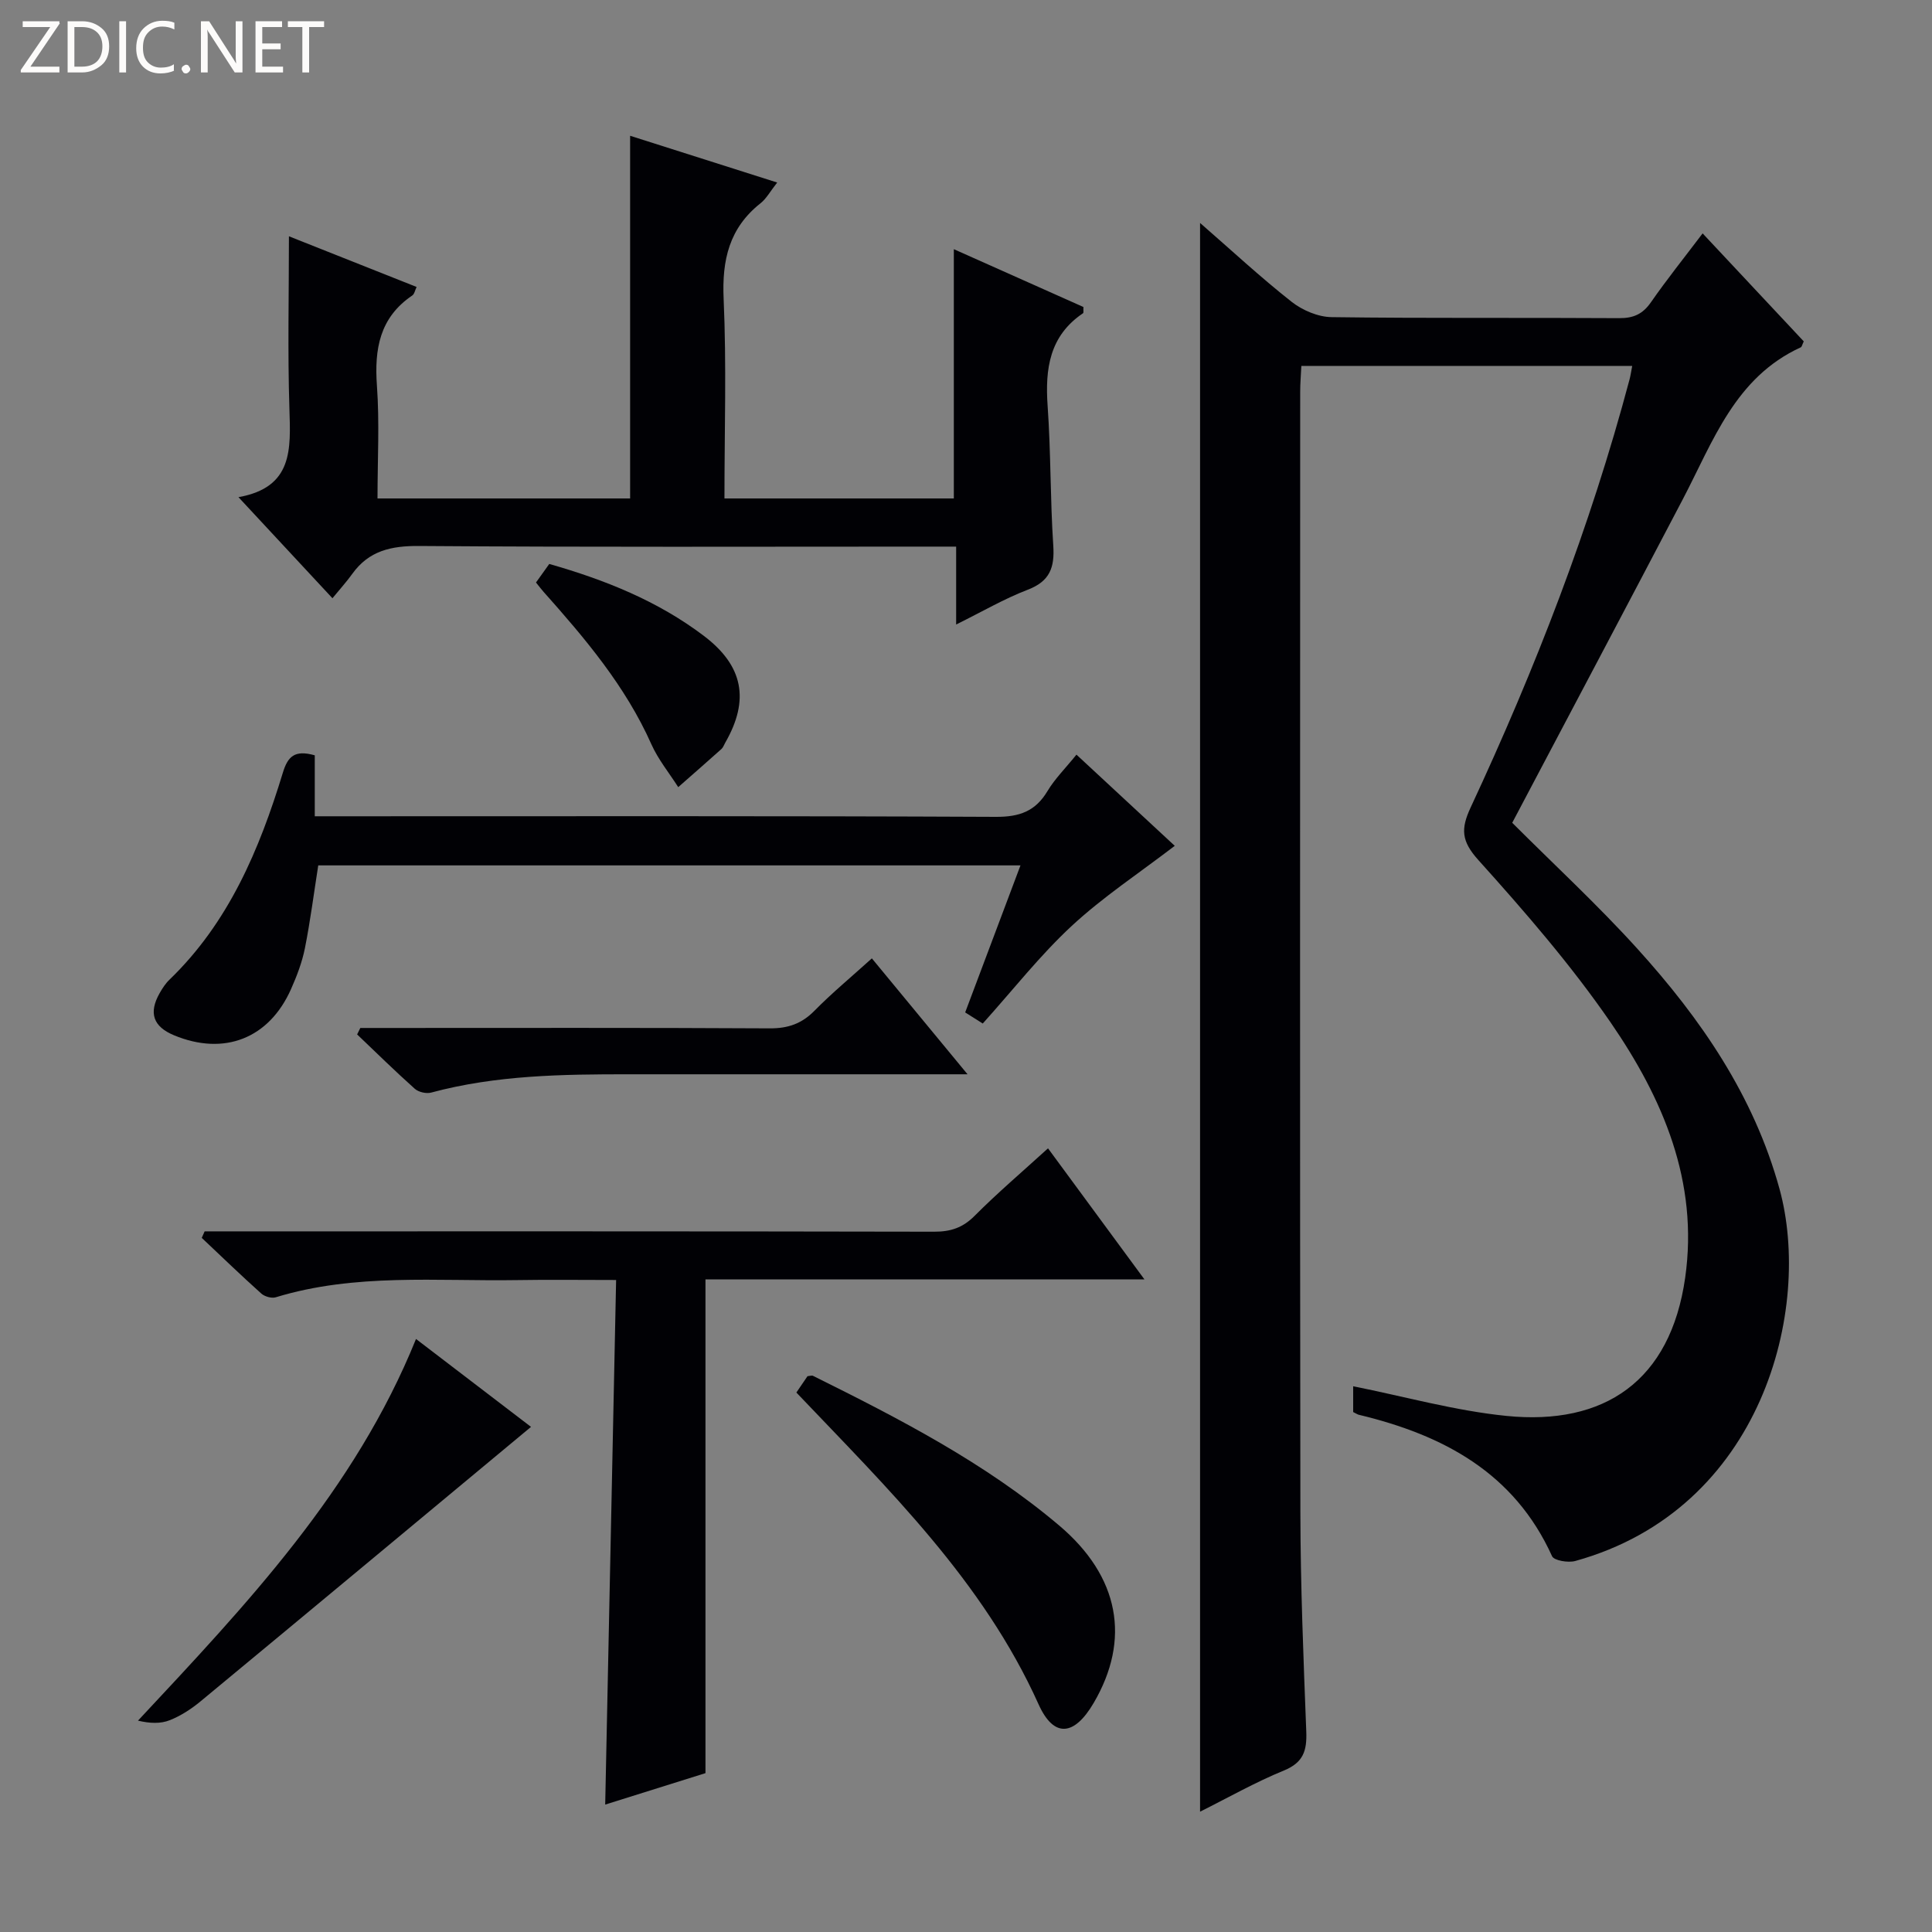 <svg enable-background="new 0 0 400 400" viewBox="0 0 400 400" xmlns="http://www.w3.org/2000/svg"><rect x="0" y="0" width="400" height="400" fill="#808080" stroke="none"/><g fill="#fcfbfa"><path d="m12.4 4.8-6.1 9h6v1.2h-8v-.5l6.1-8.9h-5.7v-1.2h7.6v.4z"/><path d="m14 15v-10.6h3c1.6 0 2.9.5 4 1.4s1.6 2.2 1.6 3.8-.5 3-1.6 3.9-2.4 1.5-4 1.5zm1.4-9.4v8.2h1.6c1.3 0 2.4-.4 3.1-1.1s1.1-1.8 1.1-3.1-.4-2.3-1.2-3-1.8-1-3.1-1z"/><path d="m26.1 4.4v10.6h-1.4v-10.6z"/><path d="m36.1 14.6c-.8.4-1.8.6-2.9.6-1.5 0-2.7-.5-3.6-1.4s-1.4-2.2-1.4-3.8c0-1.7.5-3.1 1.5-4.1s2.3-1.6 3.9-1.6c1 0 1.8.1 2.5.4v1.4c-.8-.4-1.6-.6-2.5-.6-1.2 0-2.1.4-2.9 1.2s-1.1 1.8-1.1 3.2c0 1.3.3 2.3 1 3s1.6 1.1 2.7 1.1c1 0 2-.2 2.7-.7v1.3z"/><path d="m37.6 14.3c0-.2.1-.5.3-.6s.4-.3.6-.3c.3 0 .5.1.6.3s.3.4.3.6-.1.4-.3.6-.4.3-.6.3c-.3 0-.5-.1-.6-.3s-.3-.4-.3-.6z"/><path d="m50.2 15h-1.6l-5.3-8.2c-.2-.2-.3-.5-.4-.7 0 .2.1.7.1 1.5v7.4h-1.4v-10.6h1.7l5.2 8.1c.2.4.4.6.4.7 0-.3-.1-.8-.1-1.5v-7.3h1.4z"/><path d="m58.6 15h-5.7v-10.6h5.5v1.2h-4.1v3.4h3.8v1.2h-3.8v3.6h4.3z"/><path d="m67.1 5.6h-3.1v9.4h-1.4v-9.4h-3v-1.2h7.5z"/></g><path d="m280.16 292.35c0-2.15 0-4.09 0-5.34 10.63 2.12 21.09 5.07 31.74 6.14 20.22 2.03 33.95-7.17 37-28.63 2.82-19.87-4.63-37.12-15.43-52.82-8.17-11.87-17.71-22.88-27.37-33.61-3.56-3.95-3.69-6.47-1.61-10.93 13.35-28.65 24.77-58.04 32.9-88.64.2-.76.31-1.54.54-2.75-22.93 0-45.48 0-68.5 0-.09 1.88-.24 3.64-.24 5.4-.01 77.31-.07 154.63.04 231.94.02 15.14.64 30.28 1.22 45.4.15 3.93-.59 6.4-4.62 8.05-5.94 2.43-11.56 5.63-17.37 8.53 0-109.74 0-218.93 0-328.93 6.49 5.65 12.51 11.25 18.95 16.32 2.25 1.77 5.5 3.15 8.31 3.18 19.82.27 39.65.08 59.48.21 2.99.02 4.9-.83 6.61-3.29 3.3-4.75 6.93-9.27 10.7-14.26 7.23 7.72 14.13 15.09 20.94 22.36-.33.69-.4 1.13-.62 1.23-13.61 6.23-18.15 19.47-24.41 31.43-11.65 22.23-23.4 44.41-35.33 67.01 8.6 8.6 17.64 16.95 25.87 26.03 13.16 14.52 24.14 30.44 29.46 49.74 6.83 24.8-3.44 66.31-42.29 77.07-1.45.4-4.38-.09-4.79-.99-7.84-17.3-22.53-25.07-39.9-29.26-.31-.04-.59-.25-1.28-.59z" fill="#010105"/><path d="m49.37 102.93c11.34-2.01 10.81-9.97 10.55-18.28-.38-11.78-.1-23.58-.1-35.73 8.43 3.35 17.32 6.87 26.43 10.49-.33.69-.45 1.47-.9 1.77-6.75 4.57-7.86 11.08-7.31 18.69s.12 15.29.12 23.33h52.3c0-24.88 0-49.76 0-75.09 9.89 3.14 19.89 6.32 30.45 9.68-1.44 1.82-2.23 3.33-3.45 4.29-6.48 5.13-8 11.73-7.64 19.78.61 13.63.17 27.3.17 41.34h47.49c0-17.05 0-33.95 0-51.61 9.03 4.03 18 8.03 26.83 11.97-.03.72.07 1.19-.08 1.29-6.95 4.69-7.87 11.5-7.33 19.19.68 9.62.53 19.3 1.17 28.92.3 4.54-.71 7.38-5.27 9.13-4.9 1.88-9.5 4.57-14.84 7.21 0-5.66 0-10.58 0-16.13-2.34 0-4.28 0-6.22 0-35 0-70 .13-105-.13-5.76-.04-10.37.98-13.81 5.78-1.16 1.62-2.52 3.11-4.1 5.04-6.66-7.18-12.74-13.71-19.46-20.93z" fill="#010105"/><path d="m216.98 237.75c6.74 9.16 13.09 17.79 19.96 27.13-30.94 0-60.99 0-90.88 0v102.23c-6.63 2.08-14.14 4.43-20.76 6.51.75-36.01 1.5-72.02 2.26-108.61-7.52 0-13.96-.09-20.41.02-16.74.27-33.63-1.46-50.06 3.56-.86.26-2.31-.15-3-.78-4.18-3.75-8.23-7.66-12.32-11.52.2-.45.4-.9.6-1.35h5.16c48.63 0 97.26-.03 145.89.07 3.4.01 5.91-.82 8.36-3.28 4.69-4.71 9.76-9.03 15.2-13.98z" fill="#010105"/><path d="m65.17 156.38v12.62h6.17c44.96 0 89.92-.09 134.88.12 4.86.02 8.15-1.16 10.64-5.32 1.52-2.54 3.69-4.69 6.01-7.56 6.99 6.49 13.85 12.85 20.35 18.88-7.36 5.64-14.83 10.56-21.31 16.56-6.55 6.07-12.12 13.2-18.44 20.23-.94-.59-2.13-1.35-3.64-2.3 3.8-10.1 7.56-20.1 11.45-30.44-48.84 0-97.09 0-145.39 0-.91 5.79-1.64 11.5-2.76 17.14-.58 2.9-1.66 5.74-2.87 8.46-4.55 10.26-13.87 13.88-24.24 9.57-4.3-1.79-5.29-4.61-2.98-8.7.57-1 1.22-2.02 2.05-2.81 12.26-11.83 18.61-26.93 23.45-42.78 1.03-3.44 2.45-4.85 6.63-3.67z" fill="#010105"/><path d="m164.88 288.31c.9-1.32 1.63-2.4 2.3-3.38.52-.05.9-.2 1.14-.08 17.87 8.87 35.61 18 50.96 30.98 12.48 10.55 14.89 23.58 7.13 36.79-4 6.8-8.22 7.27-11.39.23-11.47-25.49-31.07-44.5-50.14-64.54z" fill="#010105"/><path d="m86.13 277.22c8.28 6.33 15.92 12.17 23.81 18.2-22.89 19.03-45.64 37.97-68.45 56.85-1.9 1.57-4.07 2.98-6.34 3.88-1.91.76-4.15.67-6.58.09 22.5-24.1 44.88-47.64 57.56-79.02z" fill="#010105"/><path d="m74.6 212.83h5.35c26.47 0 52.95-.07 79.42.08 3.78.02 6.61-.96 9.26-3.65 3.6-3.66 7.58-6.95 11.88-10.84 6.42 7.78 12.67 15.35 19.81 24-3.1 0-4.85 0-6.59 0-21.15 0-42.29.01-63.44 0-13.79-.01-27.56.16-41.03 3.79-1 .27-2.6-.1-3.37-.78-4.08-3.64-7.99-7.49-11.95-11.26.21-.46.44-.9.66-1.34z" fill="#010105"/><path d="m110.97 120.6c.99-1.38 1.84-2.56 2.75-3.84 11.59 3.31 22.45 7.66 31.98 14.87 8.17 6.18 9.57 13.25 4.44 22.16-.25.43-.41.96-.77 1.28-2.96 2.65-5.96 5.27-8.95 7.9-1.88-2.95-4.15-5.72-5.56-8.88-5.36-12.04-13.71-21.89-22.34-31.58-.43-.48-.83-1.02-1.55-1.91z" fill="#010105"/></svg>